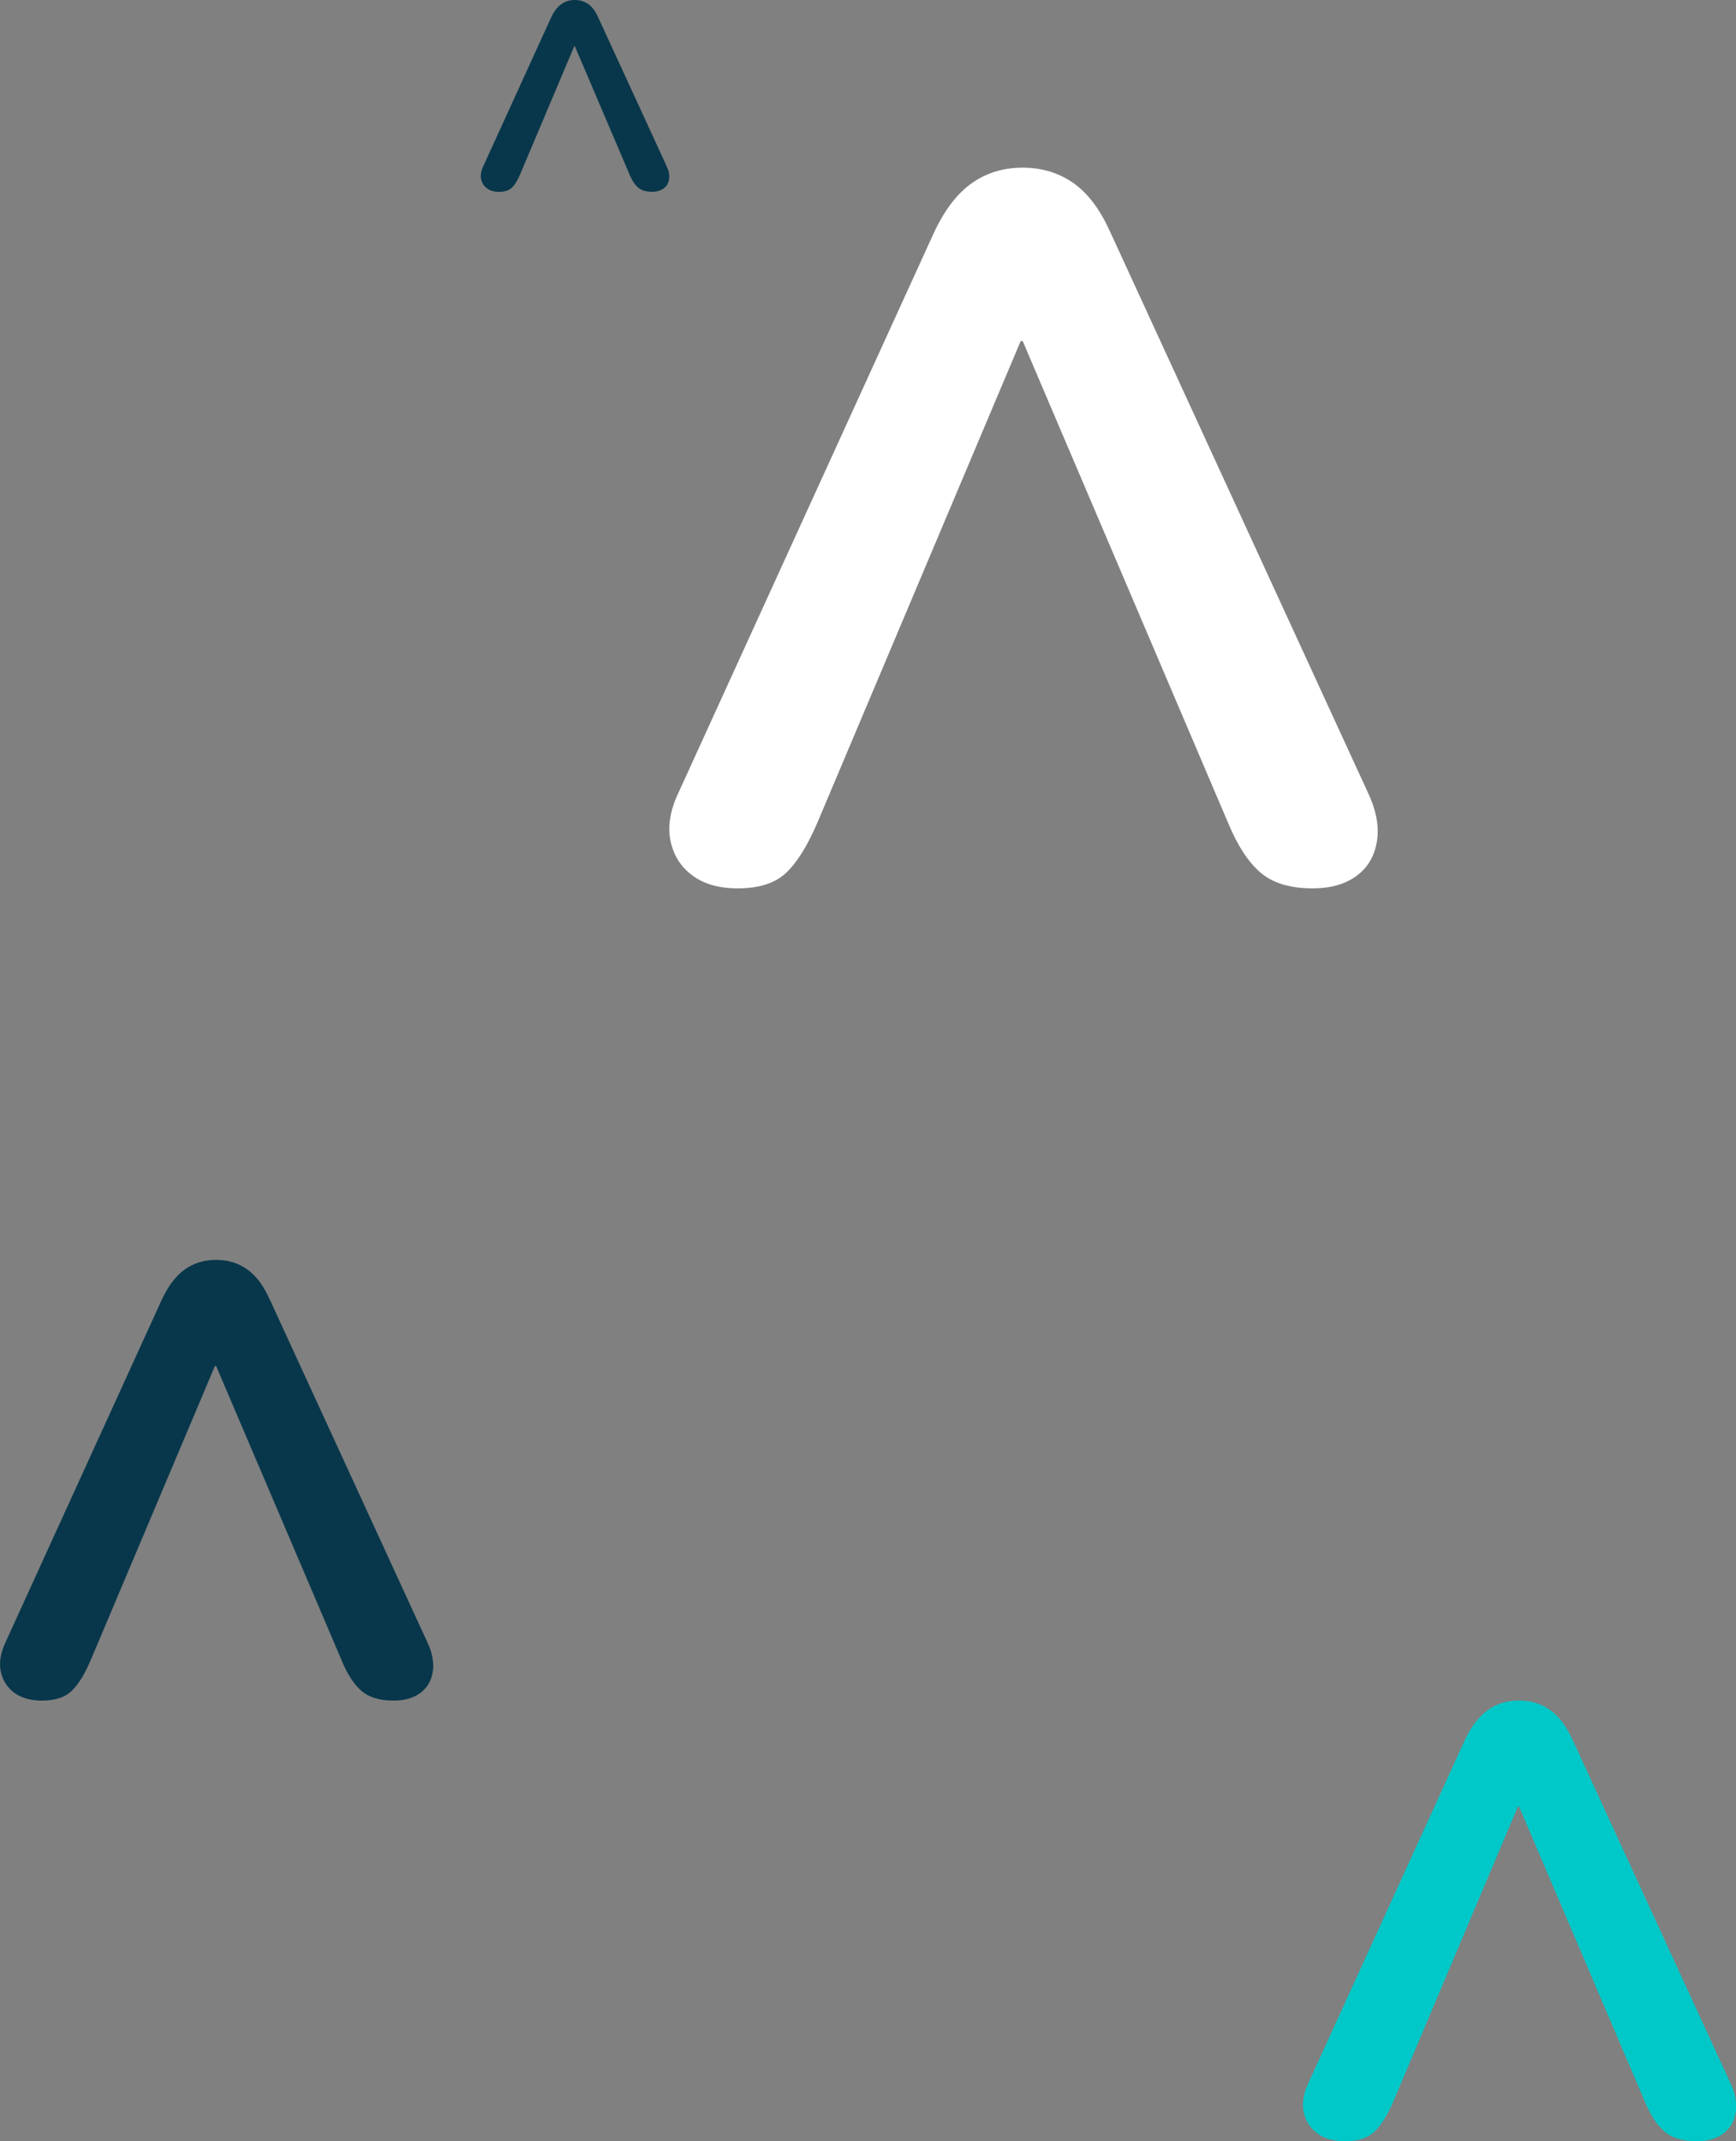 <?xml version="1.0" encoding="UTF-8"?>
<svg id="Calque_1" data-name="Calque 1" xmlns="http://www.w3.org/2000/svg" viewBox="0 0 214.63 264.62">
  <rect x="0" y="0" width="214.63" height="264.62" fill="#808080" stroke="none"/>
  <defs>
    <style>
      .cls-1 {
        fill: #00c8c8;
      }

      .cls-2 {
        fill: #fff;
      }

      .cls-3 {
        fill: #08374b;
      }
    </style>
  </defs>
  <path class="cls-2" d="m137.28,28.73c-1.23-2.79-2.75-4.82-4.56-6.1-1.81-1.27-3.9-1.91-6.28-1.91s-4.48.64-6.28,1.91c-1.81,1.27-3.37,3.31-4.68,6.1l-31.54,69.11c-1.07,2.22-1.42,4.23-1.05,6.04.37,1.81,1.27,3.25,2.71,4.31,1.43,1.07,3.3,1.6,5.61,1.6,2.63,0,4.62-.64,5.97-1.91,1.35-1.27,2.65-3.35,3.88-6.22l25.13-59.51h.25l25.38,59.51c1.15,2.79,2.48,4.85,4,6.16,1.52,1.31,3.68,1.97,6.47,1.97,2.22,0,4.02-.51,5.42-1.54,1.4-1.03,2.24-2.46,2.53-4.31.29-1.85-.11-3.88-1.17-6.1l-31.78-69.11Z"/>
  <path class="cls-1" d="m194.43,215.06c-.75-1.71-1.68-2.95-2.79-3.73-1.1-.78-2.39-1.17-3.84-1.17s-2.74.39-3.84,1.17c-1.1.78-2.06,2.02-2.86,3.73l-19.28,42.25c-.65,1.36-.87,2.59-.64,3.69.23,1.1.78,1.98,1.66,2.64.88.65,2.02.98,3.43.98,1.61,0,2.82-.39,3.65-1.17.83-.78,1.62-2.05,2.37-3.8l15.37-36.38h.15l15.52,36.38c.7,1.71,1.52,2.96,2.45,3.77.93.8,2.25,1.2,3.96,1.2,1.36,0,2.46-.31,3.31-.94.85-.63,1.37-1.51,1.55-2.64.17-1.13-.06-2.37-.72-3.73l-19.43-42.25Z"/>
  <path class="cls-3" d="m73.95,2.13c-.33-.74-.73-1.28-1.21-1.62-.48-.34-1.04-.51-1.67-.51s-1.19.17-1.67.51c-.48.34-.9.88-1.25,1.62l-8.39,18.39c-.28.59-.38,1.13-.28,1.61.1.48.34.86.72,1.15.38.28.88.43,1.49.43.7,0,1.23-.17,1.59-.51.36-.34.7-.89,1.03-1.66l6.69-15.83h.07l6.75,15.83c.31.74.66,1.29,1.07,1.64.4.35.98.52,1.72.52.59,0,1.07-.14,1.44-.41.37-.27.6-.66.67-1.15.08-.49-.03-1.03-.31-1.62l-8.46-18.39Z"/>
  <path class="cls-3" d="m33.34,160.6c-.75-1.71-1.68-2.95-2.79-3.73-1.1-.78-2.39-1.17-3.84-1.17s-2.74.39-3.84,1.17c-1.1.78-2.06,2.02-2.86,3.73L.73,202.86c-.65,1.36-.87,2.59-.64,3.69.23,1.1.78,1.98,1.66,2.64.88.65,2.02.98,3.43.98,1.61,0,2.82-.39,3.65-1.17.83-.78,1.62-2.05,2.37-3.8l15.37-36.38h.15l15.52,36.38c.7,1.71,1.52,2.96,2.45,3.77.93.8,2.25,1.2,3.96,1.2,1.36,0,2.46-.31,3.31-.94.85-.63,1.37-1.51,1.55-2.64.17-1.13-.06-2.37-.72-3.73l-19.43-42.25Z"/>
</svg>